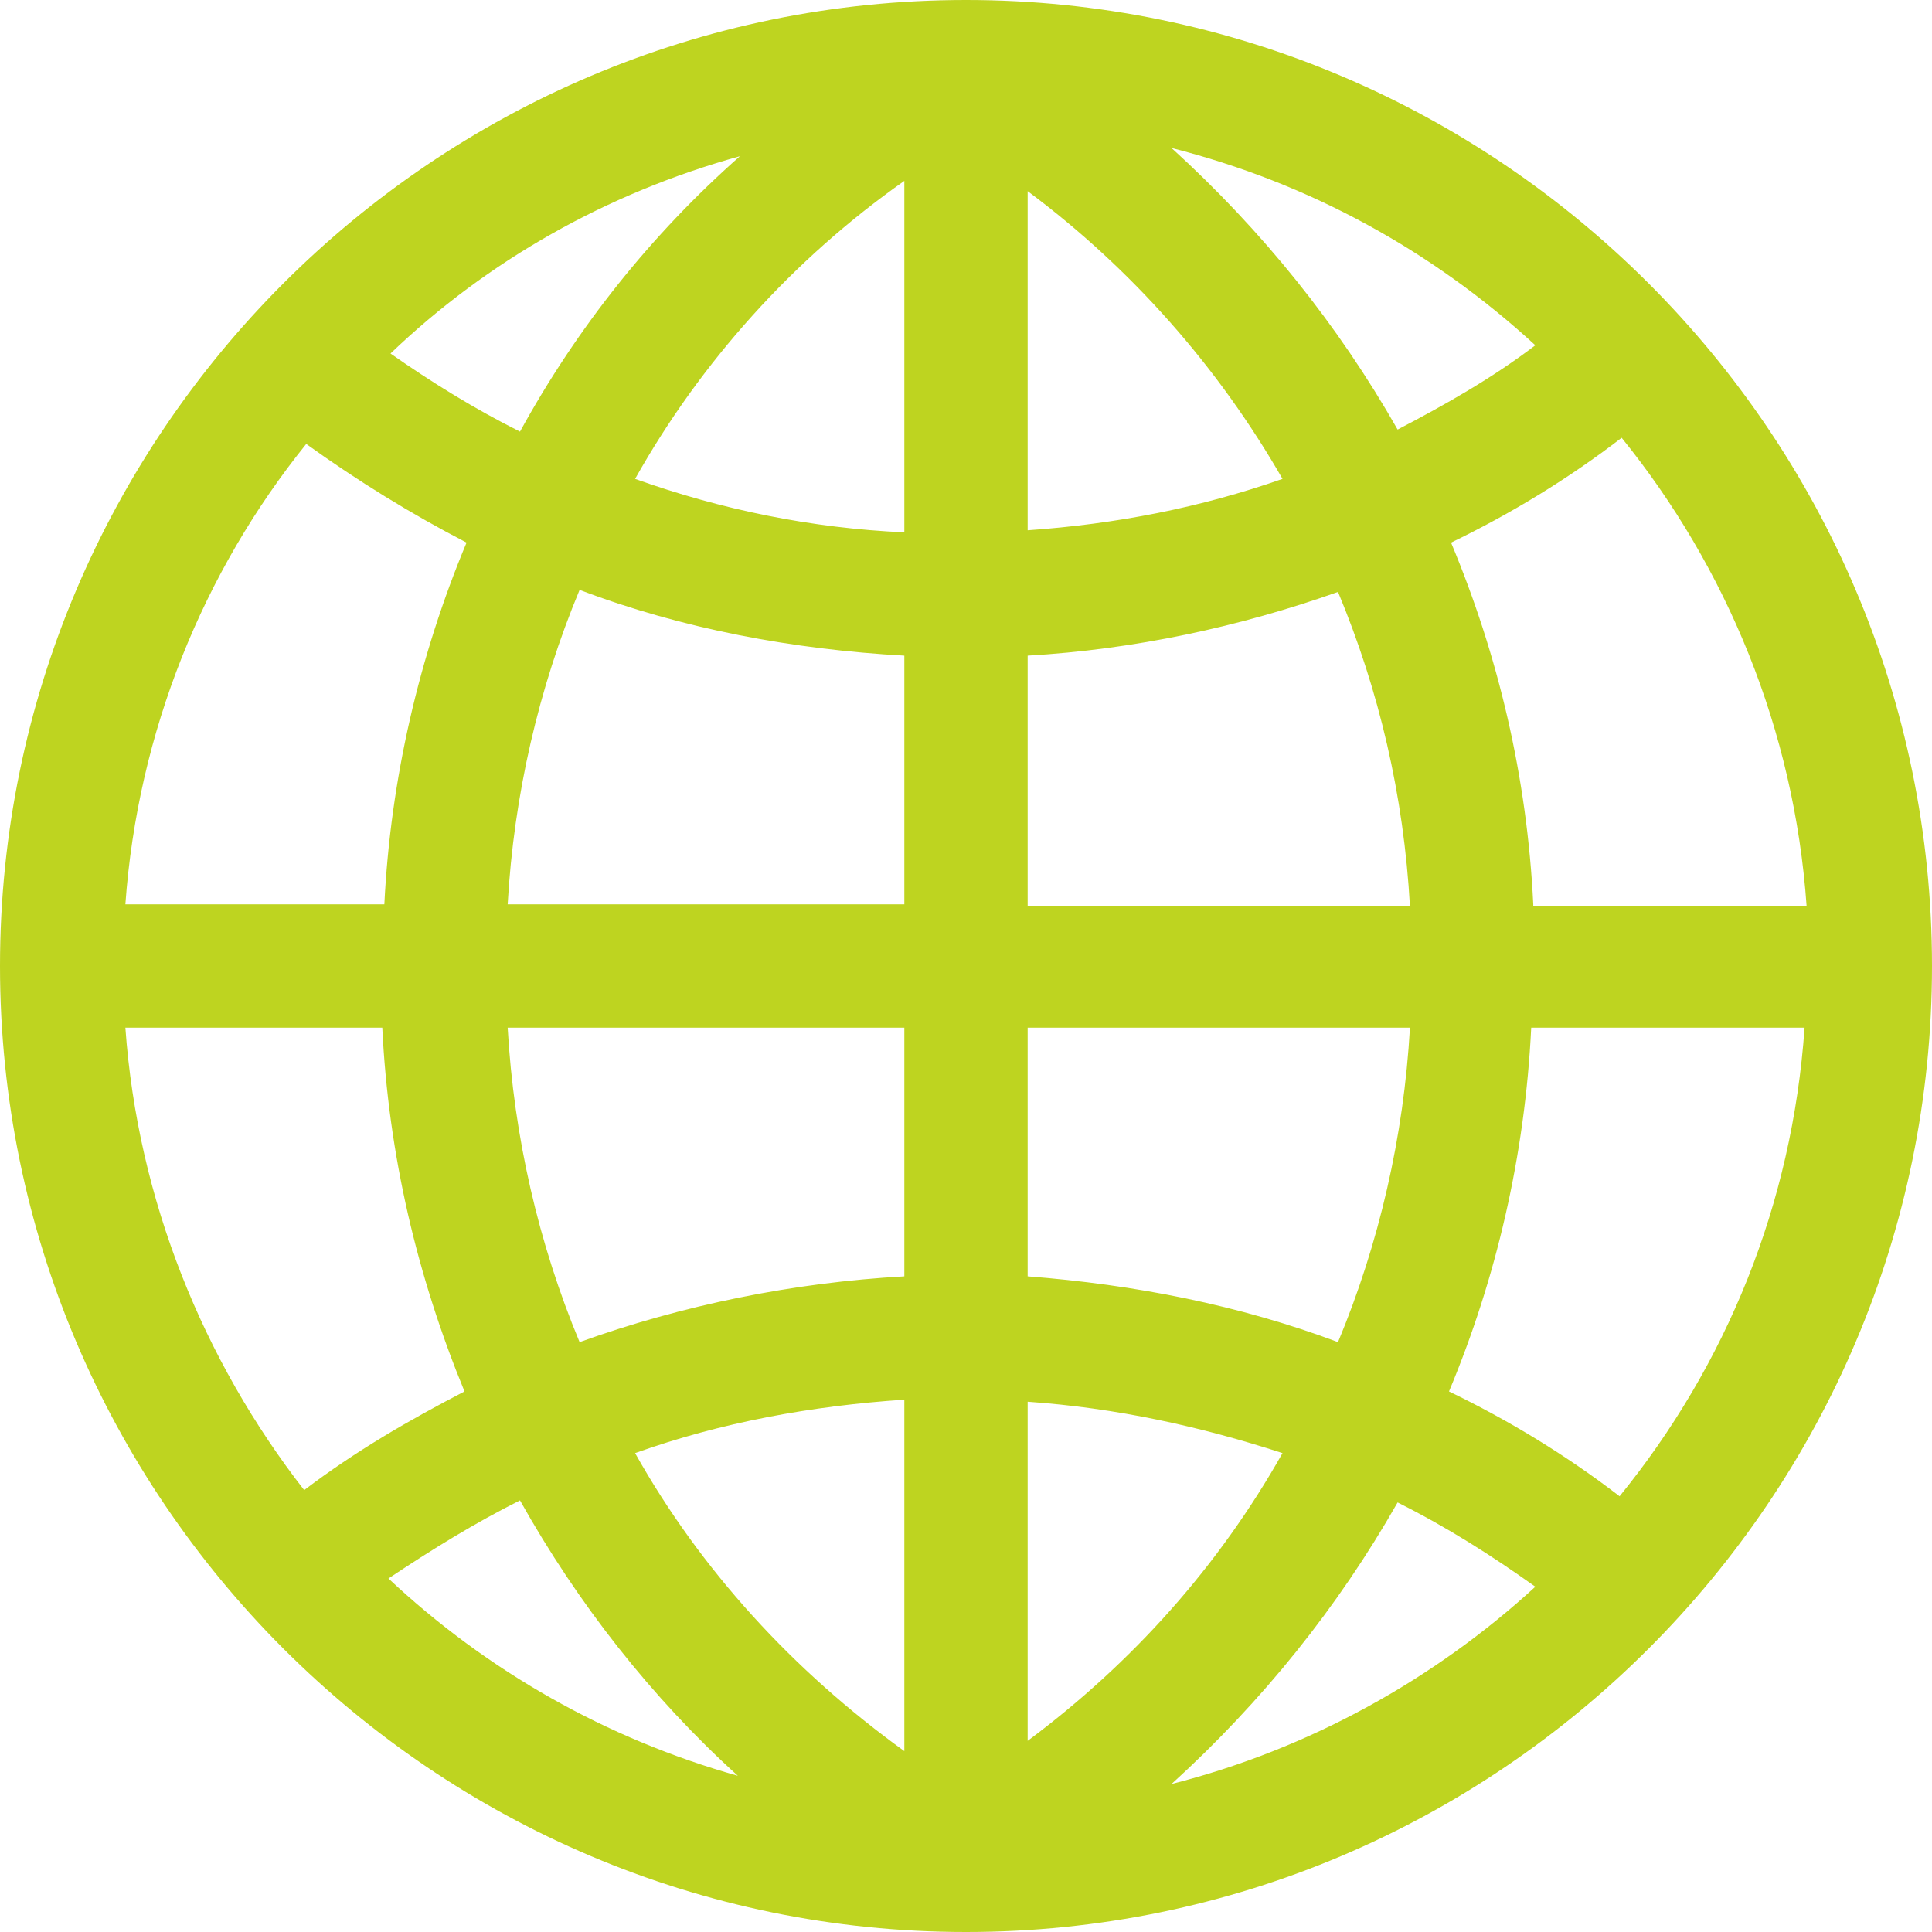 <svg xmlns="http://www.w3.org/2000/svg"  viewBox="0 0 94 94">
  <path d="M47 0C21.1 0 0 21.1 0 47s21.1 47 47 47 47-21.1 47-47S72.9 0 47 0zm31.8 72.8c-2.6-2-5.4-3.7-8.3-5.1 2.3-5.5 3.7-11.5 4-17.7h13.3c-.6 8.6-3.8 16.4-9 22.8zM6.1 50h12.5c.3 6.2 1.7 12.1 4 17.7-2.7 1.4-5.3 2.9-7.8 4.8C9.9 66.2 6.7 58.4 6.1 50zm8.8-28.4c2.5 1.8 5.1 3.4 7.8 4.8-2.3 5.5-3.7 11.5-4 17.6H6.1c.6-8.4 3.8-16.2 8.8-22.4zM44 8.8v17.1c-4.5-.2-8.9-1.1-13.1-2.6 3.2-5.7 7.7-10.7 13.1-14.5zm0 23.1V44H24.7c.3-5.3 1.5-10.5 3.5-15.3 5 1.9 10.4 2.9 15.8 3.2zM44 50v12.1c-5.4.3-10.8 1.4-15.8 3.2-2-4.8-3.2-10-3.5-15.3H44zm0 18.1v17.1c-5.4-3.9-9.9-8.8-13.1-14.5 4.2-1.5 8.6-2.3 13.1-2.6zm6 16.6V68.2c4.3.3 8.4 1.2 12.4 2.5-3.1 5.5-7.3 10.2-12.4 14zm0-22.6V50h18.6c-.3 5.3-1.5 10.5-3.5 15.3-4.8-1.8-9.9-2.8-15.1-3.2zM50 44V31.9c5.2-.3 10.3-1.4 15.1-3.1 2 4.8 3.2 9.9 3.5 15.3H50zm0-18.2V9.3c5.1 3.8 9.3 8.6 12.4 14-4 1.4-8.1 2.2-12.4 2.5zm7-18.6c6.7 1.7 12.7 5 17.7 9.6-2.1 1.6-4.4 2.9-6.7 4.1-2.9-5.1-6.6-9.7-11-13.7zM25.3 21c-2.2-1.1-4.3-2.4-6.3-3.8 4.7-4.5 10.5-7.8 17-9.6-4.3 3.8-7.9 8.3-10.7 13.4zm0 52c2.8 5 6.4 9.6 10.6 13.4-6.4-1.8-12.2-5.1-17-9.6 2.1-1.4 4.2-2.7 6.4-3.8zm42.7.1c2.4 1.2 4.6 2.6 6.7 4.1-4.9 4.5-11 7.9-17.7 9.6 4.4-4 8.1-8.6 11-13.7zM74.6 44c-.3-6.2-1.7-12.1-4-17.6 2.9-1.4 5.7-3.1 8.3-5.1 5.1 6.3 8.4 14.2 9 22.8H74.6z" fill="#bed420"/>
</svg>
